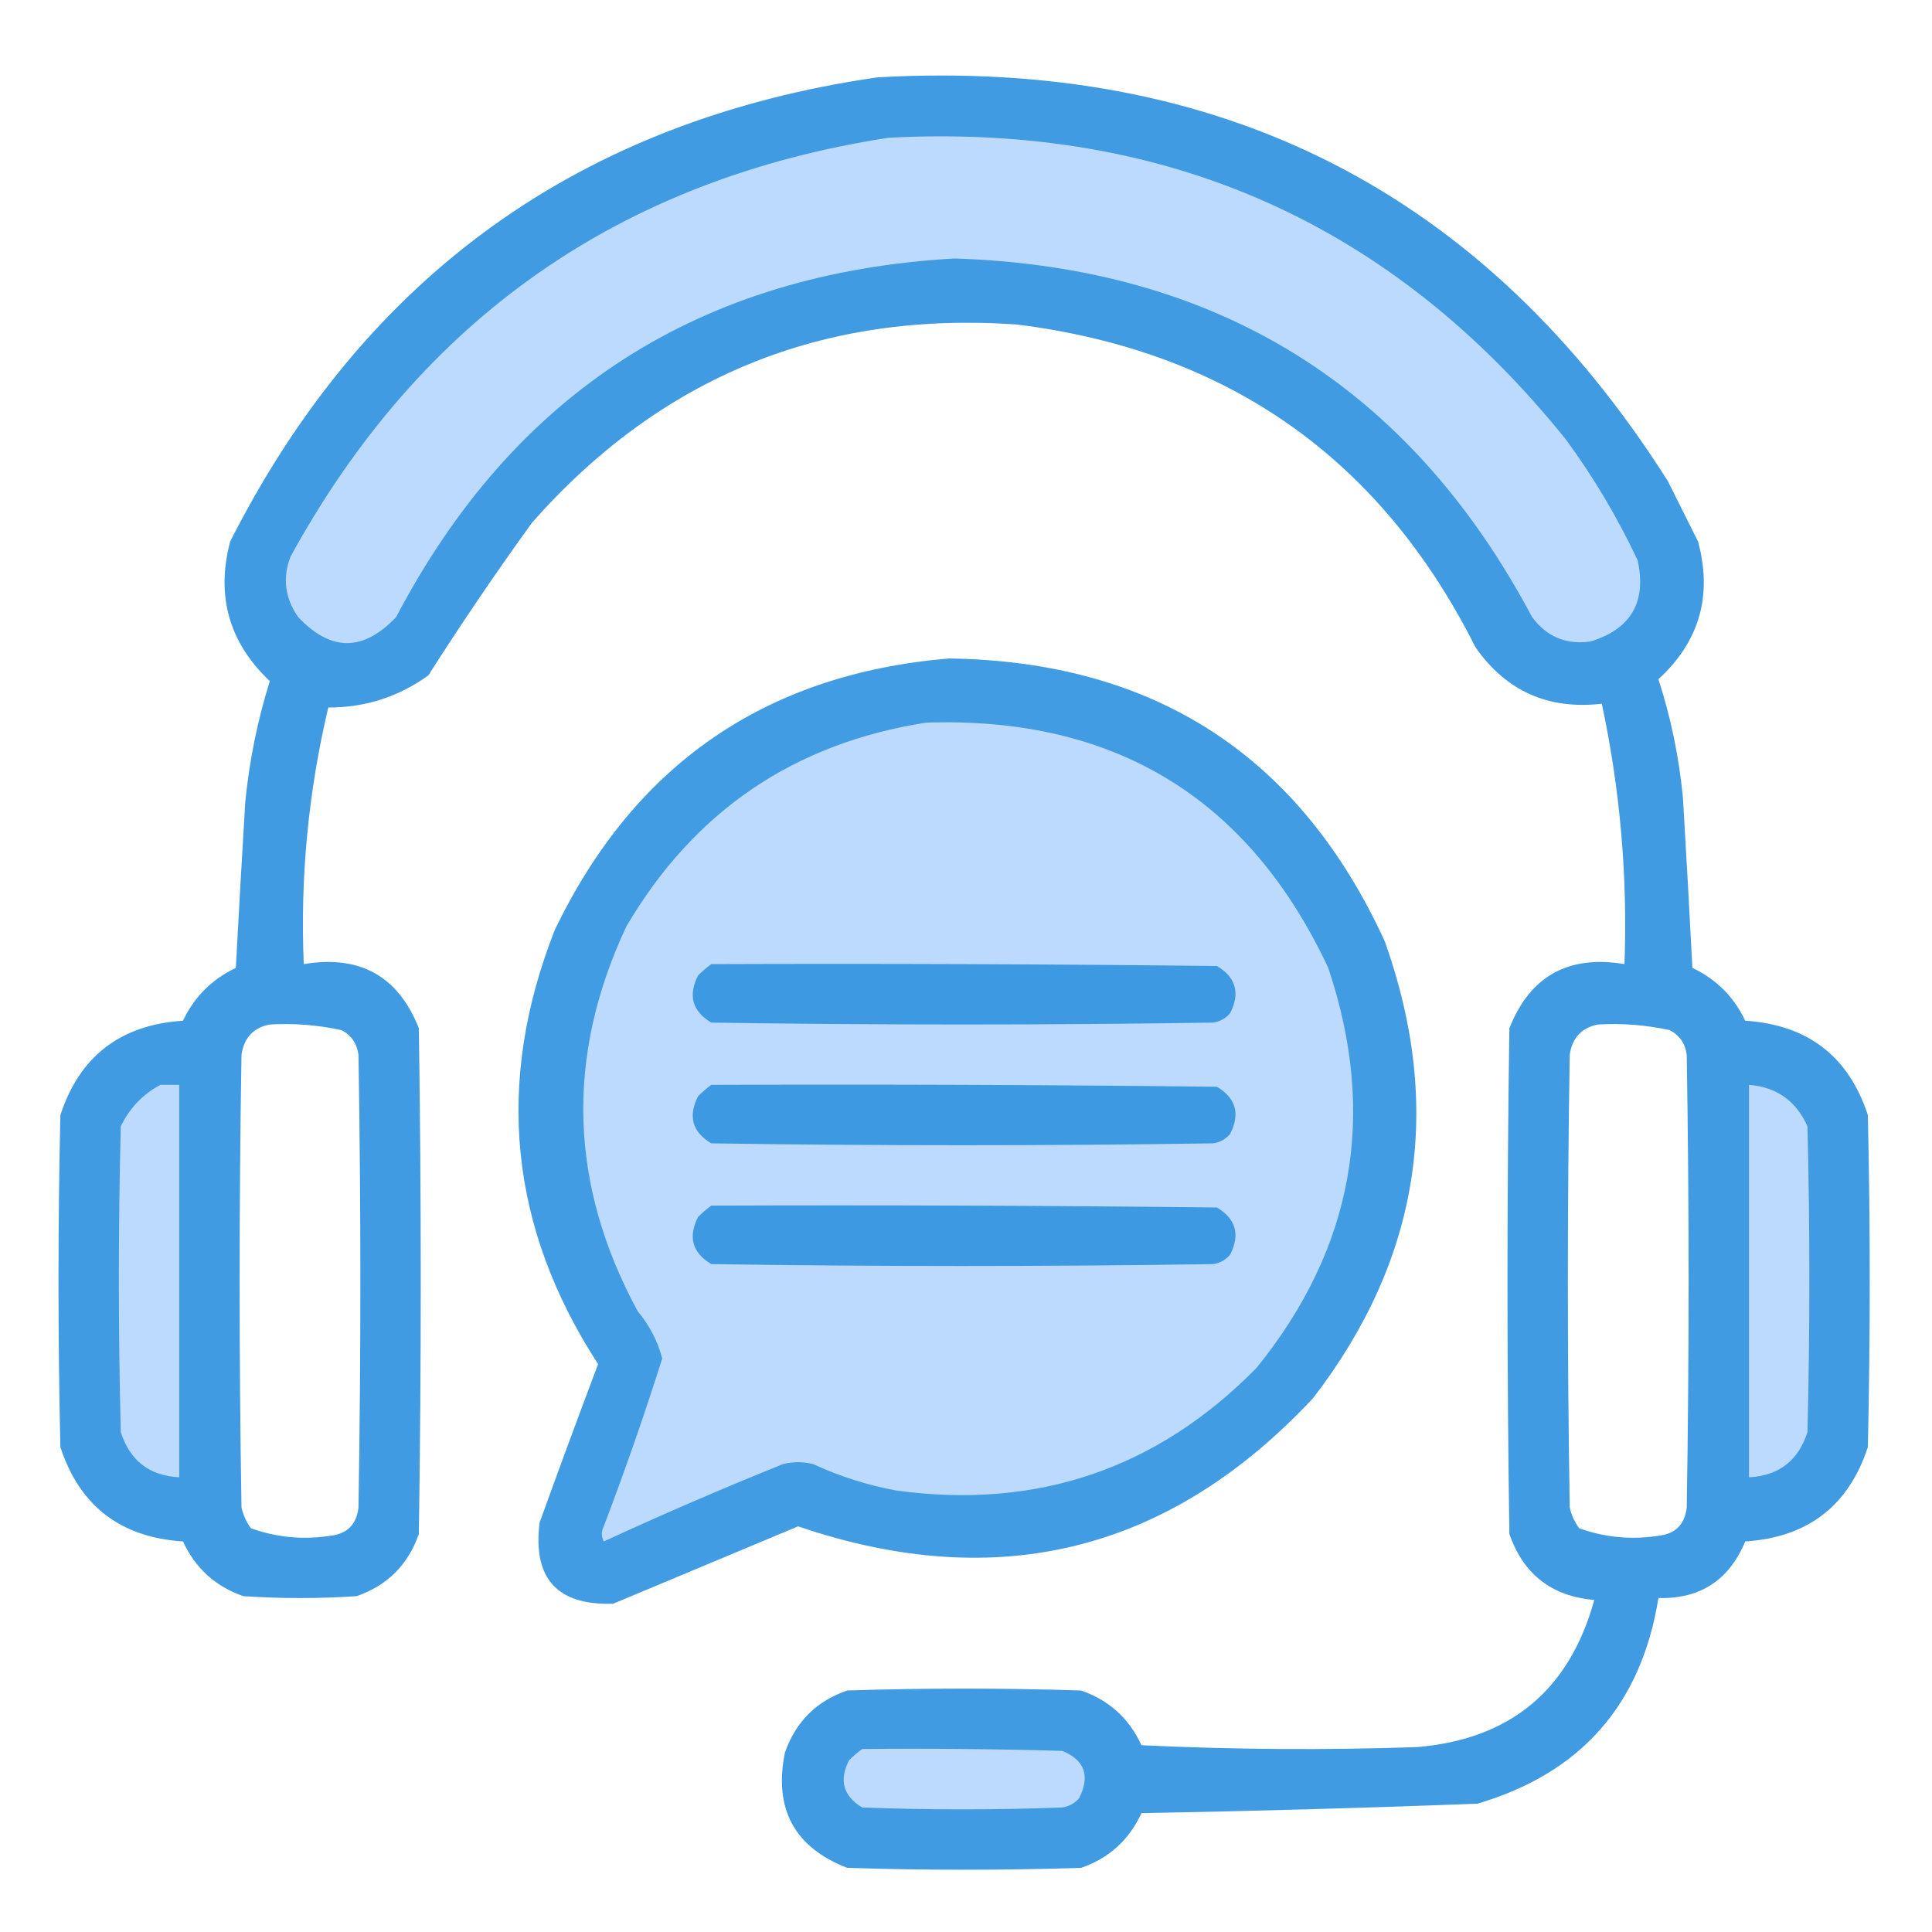 <svg xmlns="http://www.w3.org/2000/svg" xmlns:xlink="http://www.w3.org/1999/xlink" width="512px" height="512px" style="shape-rendering:geometricPrecision; text-rendering:geometricPrecision; image-rendering:optimizeQuality; fill-rule:evenodd; clip-rule:evenodd"><g><path style="opacity:0.983" fill="#3d9ae2" d="M 232.5,20.5 C 323.704,15.348 393.537,51.014 442,127.5C 444.667,132.833 447.333,138.167 450,143.5C 453.873,157.849 450.373,170.015 439.5,180C 442.812,190.225 444.979,200.725 446,211.5C 446.896,226.495 447.729,241.495 448.5,256.5C 454.833,259.5 459.5,264.167 462.5,270.5C 479.06,271.577 489.893,279.91 495,295.5C 495.667,324.833 495.667,354.167 495,383.5C 489.893,399.09 479.06,407.423 462.5,408.5C 458.238,418.769 450.571,423.769 439.5,423.5C 434.955,451.759 418.955,469.925 391.5,478C 361.867,479.127 332.201,479.96 302.5,480.5C 299.215,487.62 293.882,492.453 286.5,495C 265.833,495.667 245.167,495.667 224.5,495C 210.518,489.543 205.018,479.376 208,464.5C 210.833,456.333 216.333,450.833 224.5,448C 245.167,447.333 265.833,447.333 286.5,448C 293.882,450.547 299.215,455.38 302.5,462.5C 326.826,463.666 351.16,463.833 375.5,463C 400.234,460.933 415.9,447.933 422.5,424C 411.205,423.037 403.705,417.204 400,406.5C 399.333,361.833 399.333,317.167 400,272.5C 405.466,258.678 415.633,253.012 430.5,255.5C 431.351,232.229 429.351,209.229 424.5,186.5C 410.261,188.127 399.095,183.127 391,171.5C 365.882,121.494 325.382,92.994 269.5,86C 217.963,82.356 175.13,99.856 141,138.5C 131.442,151.726 122.275,165.226 113.5,179C 105.598,184.685 96.764,187.518 87,187.5C 81.704,209.851 79.537,232.518 80.5,255.5C 95.367,253.012 105.534,258.678 111,272.5C 111.667,317.167 111.667,361.833 111,406.5C 108.167,414.667 102.667,420.167 94.5,423C 84.5,423.667 74.5,423.667 64.5,423C 57.118,420.453 51.785,415.62 48.5,408.5C 31.94,407.423 21.107,399.09 16,383.5C 15.333,354.167 15.333,324.833 16,295.5C 21.107,279.91 31.94,271.577 48.5,270.5C 51.5,264.167 56.167,259.5 62.5,256.5C 63.28,241.829 64.113,227.163 65,212.5C 66.079,201.604 68.246,190.938 71.5,180.5C 60.696,170.289 57.196,157.956 61,143.5C 96.806,72.88 153.972,31.88 232.5,20.5 Z M 71.5,271.5 C 77.925,271.13 84.258,271.63 90.5,273C 93.094,274.339 94.594,276.506 95,279.5C 95.667,319.5 95.667,359.5 95,399.5C 94.5,404 92,406.5 87.5,407C 80.285,408.113 73.285,407.446 66.5,405C 65.283,403.352 64.45,401.519 64,399.5C 63.333,359.5 63.333,319.5 64,279.5C 64.68,274.989 67.18,272.323 71.5,271.5 Z M 423.5,271.5 C 429.925,271.13 436.258,271.63 442.5,273C 445.094,274.339 446.594,276.506 447,279.5C 447.667,319.5 447.667,359.5 447,399.5C 446.5,404 444,406.5 439.5,407C 432.285,408.113 425.285,407.446 418.5,405C 417.283,403.352 416.45,401.519 416,399.5C 415.333,359.5 415.333,319.5 416,279.5C 416.68,274.989 419.18,272.323 423.5,271.5 Z"></path></g><g><path style="opacity:1" fill="#bcdafe" d="M 235.5,36.5 C 309.261,32.643 369.094,59.31 415,116.5C 422.341,126.506 428.674,137.173 434,148.5C 436.395,159.549 432.228,166.716 421.5,170C 415.055,170.928 409.888,168.761 406,163.5C 373.533,102.413 322.533,70.747 253,68.5C 185.567,72.314 136.234,103.981 105,163.5C 96.298,172.732 87.632,172.732 79,163.5C 75.495,158.478 74.828,153.145 77,147.5C 111.537,84.473 164.37,47.473 235.5,36.5 Z"></path></g><g><path style="opacity:0.976" fill="#3e9ae2" d="M 251.5,174.5 C 305.956,175.29 344.456,200.29 367,249.5C 382.626,293.405 376.293,333.738 348,370.5C 309.963,411.217 264.463,422.551 211.5,404.5C 195.172,411.33 178.838,418.164 162.5,425C 147.657,425.488 141.157,418.321 143,403.5C 148.068,389.462 153.235,375.462 158.5,361.5C 134.944,325.233 131.111,286.9 147,246.5C 168.095,202.574 202.928,178.574 251.5,174.5 Z"></path></g><g><path style="opacity:1" fill="#bcdafe" d="M 245.5,191.5 C 295.452,189.877 330.952,211.543 352,256.5C 365.066,295.39 358.732,330.724 333,362.5C 306.69,389.271 274.856,400.104 237.5,395C 229.866,393.592 222.533,391.259 215.5,388C 212.833,387.333 210.167,387.333 207.5,388C 191.485,394.448 175.652,401.282 160,408.5C 159.333,407.167 159.333,405.833 160,404.5C 165.604,389.797 170.771,374.964 175.5,360C 174.279,355.393 172.112,351.226 169,347.5C 150.818,313.968 149.818,279.968 166,245.5C 183.952,214.939 210.452,196.939 245.5,191.5 Z"></path></g><g><path style="opacity:1" fill="#3d9ae2" d="M 188.5,255.5 C 233.168,255.333 277.835,255.5 322.5,256C 327.535,259.013 328.702,263.18 326,268.5C 324.829,269.893 323.329,270.727 321.5,271C 277.167,271.667 232.833,271.667 188.5,271C 183.465,267.987 182.298,263.82 185,258.5C 186.145,257.364 187.312,256.364 188.5,255.5 Z"></path></g><g><path style="opacity:1" fill="#3d9ae2" d="M 188.5,287.5 C 233.168,287.333 277.835,287.5 322.5,288C 327.535,291.013 328.702,295.18 326,300.5C 324.829,301.893 323.329,302.727 321.5,303C 277.167,303.667 232.833,303.667 188.5,303C 183.465,299.987 182.298,295.82 185,290.5C 186.145,289.364 187.312,288.364 188.5,287.5 Z"></path></g><g><path style="opacity:1" fill="#bcdafe" d="M 42.5,287.5 C 44.167,287.5 45.833,287.5 47.5,287.5C 47.5,322.167 47.5,356.833 47.5,391.5C 39.59,391.095 34.424,387.095 32,379.5C 31.333,352.5 31.333,325.5 32,298.5C 34.357,293.645 37.857,289.979 42.5,287.5 Z"></path></g><g><path style="opacity:1" fill="#bcdafe" d="M 463.5,287.5 C 470.821,288.081 475.987,291.748 479,298.5C 479.667,325.5 479.667,352.5 479,379.5C 476.591,387.077 471.424,391.077 463.5,391.5C 463.5,356.833 463.5,322.167 463.5,287.5 Z"></path></g><g><path style="opacity:1" fill="#3d9ae2" d="M 188.5,319.5 C 233.168,319.333 277.835,319.5 322.5,320C 327.535,323.013 328.702,327.18 326,332.5C 324.829,333.893 323.329,334.727 321.5,335C 277.167,335.667 232.833,335.667 188.5,335C 183.465,331.987 182.298,327.82 185,322.5C 186.145,321.364 187.312,320.364 188.5,319.5 Z"></path></g><g><path style="opacity:1" fill="#bcdafe" d="M 228.5,463.5 C 246.17,463.333 263.836,463.5 281.5,464C 287.448,466.433 288.948,470.6 286,476.5C 284.829,477.893 283.329,478.727 281.5,479C 263.833,479.667 246.167,479.667 228.5,479C 223.465,475.987 222.298,471.82 225,466.5C 226.145,465.364 227.312,464.364 228.5,463.5 Z"></path></g></svg>